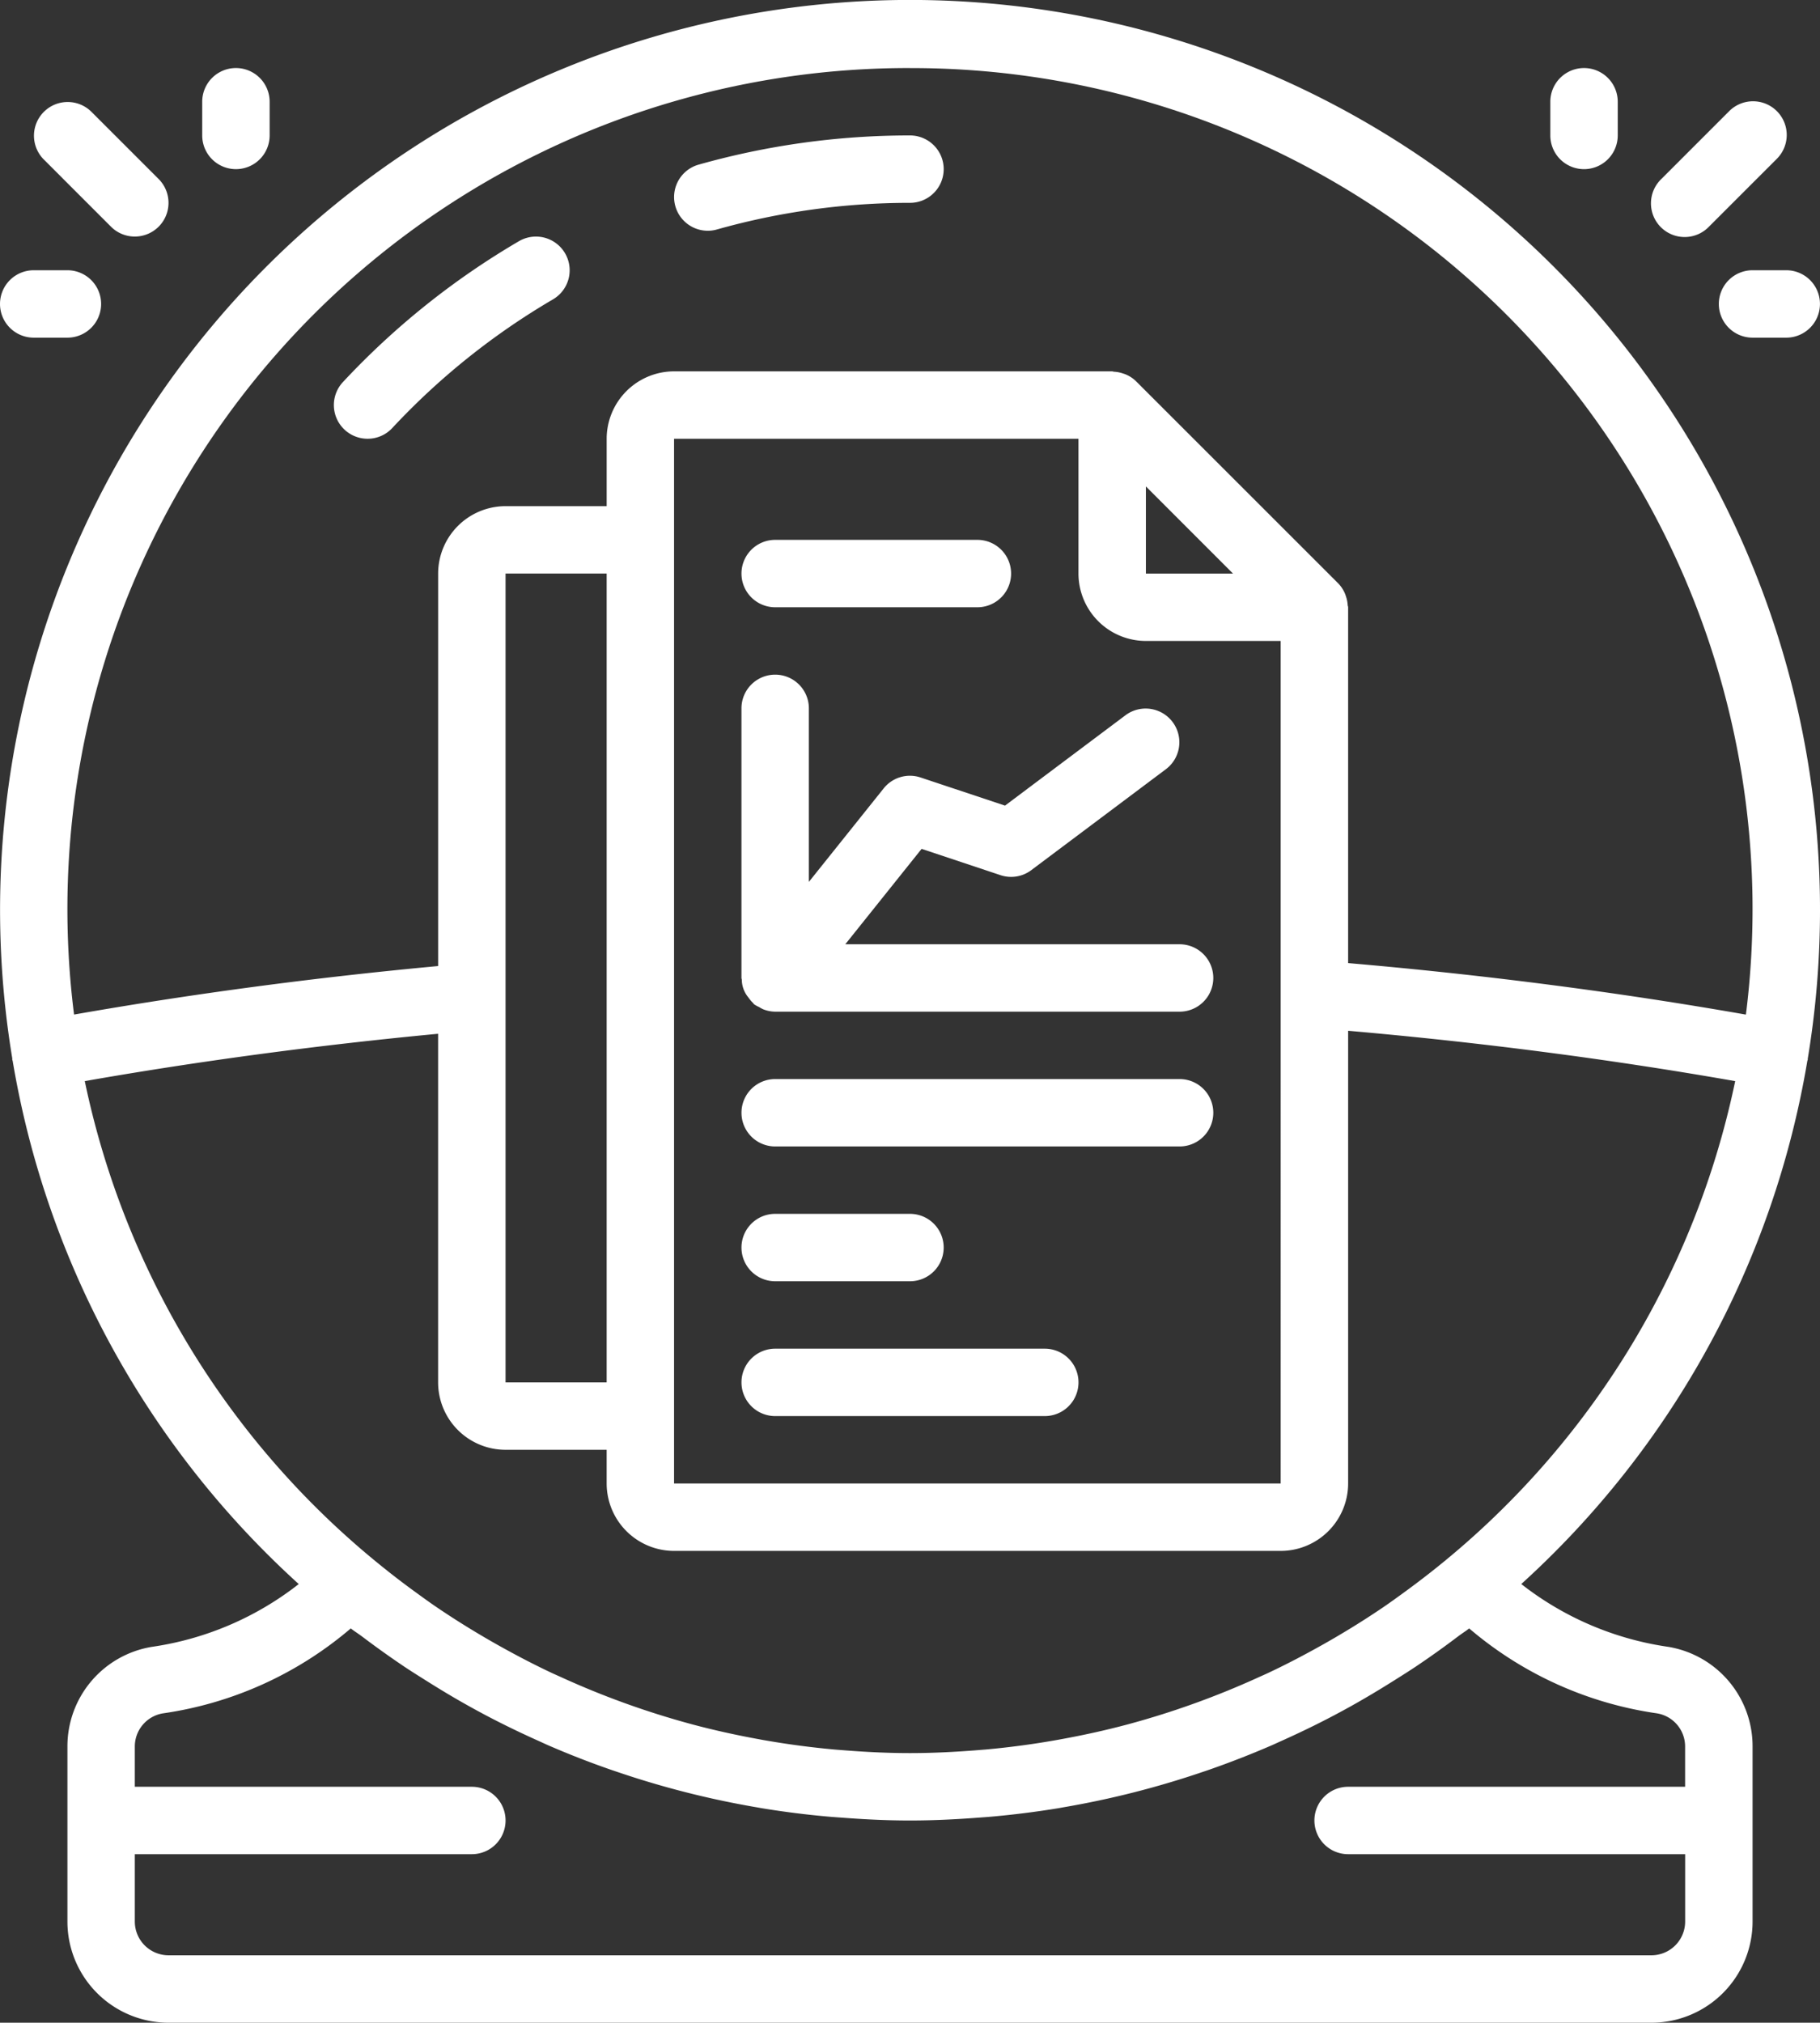 <svg xmlns="http://www.w3.org/2000/svg" width="257.552" height="286.251" viewBox="0 0 257.552 286.251">
  <rect x="0" y="0" width="257.552" height="286.251" fill="#333333" stroke="none"/>
  <g id="Predictive_managment" data-name="Predictive managment" transform="translate(-0.084 -0.001)">
    <path id="Path_8181" data-name="Path 8181" d="M1.818,149.827c.009.05-.013.1,0,.151s.048.1.057.153a128.7,128.7,0,0,0,40.484,74.046,43.854,43.854,0,0,1-20.793,8.888,14.263,14.263,0,0,0-11.94,14.1v24.784a14.324,14.324,0,0,0,14.309,14.307h209.85a14.324,14.324,0,0,0,14.309-14.307V247.161a14.262,14.262,0,0,0-11.938-14.1,43.854,43.854,0,0,1-20.793-8.888,128.686,128.686,0,0,0,40.484-74.046c.013-.057.048-.1.057-.153s-.009-.1,0-.151a128.772,128.772,0,1,0-254.077,0Zm206.175,80.629a52.359,52.359,0,0,0,26.576,12.019h0a4.747,4.747,0,0,1,3.978,4.69v5.7H190.86a4.77,4.77,0,0,0,0,9.541h47.693v9.539a4.773,4.773,0,0,1-4.77,4.768H23.932a4.775,4.775,0,0,1-4.77-4.768v-9.539H66.857a4.77,4.77,0,0,0,0-9.541H19.162v-5.7a4.749,4.749,0,0,1,3.984-4.69,52.352,52.352,0,0,0,26.574-12.019c.524.408,1.087.753,1.616,1.153q2.9,2.194,5.921,4.229c.98.655,1.976,1.279,2.974,1.906,2.092,1.323,4.214,2.6,6.384,3.8.6.332,1.2.662,1.8.982,2.557,1.365,5.17,2.631,7.823,3.823.454.2.9.417,1.356.616q4.414,1.922,9,3.511c.295.1.589.2.886.3a127.739,127.739,0,0,0,19.632,4.986c.238.039.476.087.716.127q4.775.789,9.663,1.216c.531.048,1.061.081,1.592.12,3.233.249,6.482.413,9.774.413s6.541-.164,9.77-.408c.531-.042,1.061-.074,1.592-.122q4.886-.429,9.663-1.214c.238-.039.478-.087.716-.129a127.733,127.733,0,0,0,19.632-4.984c.3-.1.592-.2.886-.3q4.578-1.595,9-3.513c.454-.2.9-.41,1.356-.613,2.653-1.192,5.268-2.458,7.82-3.823.607-.321,1.205-.653,1.806-.982,2.168-1.205,4.292-2.48,6.384-3.8,1-.629,1.993-1.253,2.974-1.908q3.023-2.03,5.921-4.227C206.909,231.209,207.47,230.864,207.994,230.455Zm-4.519-8.687q-2.322,1.863-4.722,3.607c-.945.688-1.891,1.375-2.858,2.037q-3.177,2.158-6.478,4.1c-.753.448-1.515.882-2.279,1.312-2.48,1.389-4.993,2.712-7.561,3.917-.417.2-.845.382-1.264.572a119.693,119.693,0,0,1-18.6,6.711l-.05.013c-3.172.849-6.386,1.55-9.624,2.135-.3.055-.594.109-.893.159q-4.676.812-9.423,1.247c-.4.037-.81.059-1.216.1-3.2.258-6.421.421-9.652.421s-6.451-.164-9.654-.424c-.406-.035-.812-.057-1.218-.1q-4.742-.436-9.423-1.247c-.3-.05-.594-.1-.891-.159-3.238-.585-6.451-1.288-9.624-2.135l-.05-.015A119.433,119.433,0,0,1,79.4,237.313c-.419-.19-.847-.376-1.264-.572-2.567-1.205-5.083-2.528-7.561-3.915-.764-.43-1.526-.867-2.279-1.314q-3.3-1.942-6.478-4.1c-.967-.659-1.913-1.349-2.858-2.035q-2.407-1.742-4.722-3.609A119.364,119.364,0,0,1,12.082,153c16.143-2.832,32.91-5.083,50-6.7v49.337a9.55,9.55,0,0,0,9.539,9.539H85.934v4.77a9.551,9.551,0,0,0,9.539,9.539h85.849a9.552,9.552,0,0,0,9.539-9.539V145.877c18.774,1.637,37.141,4.03,54.773,7.126A119.366,119.366,0,0,1,203.474,221.768Zm-28.9-140.593H162.242V68.838Zm-12.337,9.534h19.079V209.944H95.472V62.094H152.7V81.171A9.55,9.55,0,0,0,162.242,90.709ZM85.934,195.635H71.625V81.171H85.934Zm42.924-186A119.015,119.015,0,0,1,247.15,143.587c-18.123-3.179-37-5.626-56.29-7.29V85.941c0-.1-.055-.2-.061-.3a4.69,4.69,0,0,0-.242-1.225c-.046-.153-.1-.3-.162-.452a4.734,4.734,0,0,0-.932-1.4L160.845,53.952a4.71,4.71,0,0,0-1.408-.941,4.317,4.317,0,0,0-.408-.146,4.685,4.685,0,0,0-1.295-.258c-.09,0-.17-.052-.26-.052h-62a9.55,9.55,0,0,0-9.539,9.539v9.539H71.625a9.55,9.55,0,0,0-9.539,9.539v55.543c-17.608,1.635-34.888,3.947-51.522,6.866A119.014,119.014,0,0,1,128.858,9.631Zm0,0" transform="translate(0)" fill="#fff"/>
    <path id="Path_8182" data-name="Path 8182" d="M175.527,47.785a4.587,4.587,0,0,0,1.3-.181,100.481,100.481,0,0,1,27.319-3.768,4.769,4.769,0,0,0,0-9.539A109.818,109.818,0,0,0,174.23,38.43a4.768,4.768,0,0,0,1.3,9.355Zm0,0" transform="translate(-75.287 -15.128)" fill="#fff"/>
    <path id="Path_8183" data-name="Path 8183" d="M89.392,88.513A4.747,4.747,0,0,0,92.881,87a100.366,100.366,0,0,1,22.745-18.212,4.769,4.769,0,1,0-4.816-8.233A109.883,109.883,0,0,0,85.9,80.494a4.768,4.768,0,0,0,3.489,8.019Zm0,0" transform="translate(-37.29 -26.42)" fill="#fff"/>
    <path id="Path_8184" data-name="Path 8184" d="M429.111,27.116l-9.538,9.539a4.769,4.769,0,1,0,6.742,6.744l9.539-9.539a4.769,4.769,0,1,0-6.742-6.744Zm0,0" transform="translate(-184.392 -11.318)" fill="#fff"/>
    <path id="Path_8185" data-name="Path 8185" d="M397.389,31.539a4.77,4.77,0,0,0,4.77-4.77V22a4.769,4.769,0,1,0-9.539,0v4.768A4.769,4.769,0,0,0,397.389,31.539Zm0,0" transform="translate(-173.146 -7.6)" fill="#fff"/>
    <path id="Path_8186" data-name="Path 8186" d="M435.285,73.2a4.772,4.772,0,0,0,4.77,4.77h4.77a4.77,4.77,0,0,0,0-9.541h-4.77A4.772,4.772,0,0,0,435.285,73.2Zm0,0" transform="translate(-191.965 -30.183)" fill="#fff"/>
    <path id="Path_8187" data-name="Path 8187" d="M22.974,44.889a4.77,4.77,0,0,0,3.373-8.141l-9.539-9.539a4.769,4.769,0,0,0-6.744,6.744L19.6,43.491A4.753,4.753,0,0,0,22.974,44.889Zm0,0" transform="translate(-3.812 -11.411)" fill="#fff"/>
    <path id="Path_8188" data-name="Path 8188" d="M60.826,26.769V22a4.77,4.77,0,0,0-9.541,0v4.768a4.77,4.77,0,0,0,9.541,0Zm0,0" transform="translate(-22.585 -7.6)" fill="#fff"/>
    <path id="Path_8189" data-name="Path 8189" d="M.086,73.2a4.771,4.771,0,0,0,4.77,4.77H9.624a4.77,4.77,0,1,0,0-9.541H4.856A4.771,4.771,0,0,0,.086,73.2Zm0,0" transform="translate(-0.001 -30.183)" fill="#fff"/>
    <path id="Path_8190" data-name="Path 8190" d="M213.176,185.388a4.747,4.747,0,0,0-5.233,1.541l-10.584,13.23V175.6a4.769,4.769,0,0,0-9.539,0v38.156c0,.089.048.164.05.253a3.968,3.968,0,0,0,.937,2.513,4.806,4.806,0,0,0,.635.76c.068.059.1.142.168.2a4.452,4.452,0,0,0,.714.393,4.545,4.545,0,0,0,.552.306,4.761,4.761,0,0,0,1.714.345h57.231a4.769,4.769,0,0,0,0-9.539H202.513l10.8-13.5,11.152,3.716a4.744,4.744,0,0,0,4.371-.707l19.077-14.307a4.77,4.77,0,0,0-5.722-7.633l-17.077,12.809Zm0,0" transform="translate(-82.81 -75.353)" fill="#fff"/>
    <path id="Path_8191" data-name="Path 8191" d="M249.822,273.23H192.591a4.769,4.769,0,1,0,0,9.538h57.231a4.769,4.769,0,0,0,0-9.538Zm0,0" transform="translate(-82.81 -120.52)" fill="#fff"/>
    <path id="Path_8192" data-name="Path 8192" d="M192.591,316.9h19.077a4.769,4.769,0,0,0,0-9.539H192.591a4.769,4.769,0,1,0,0,9.539Zm0,0" transform="translate(-82.81 -135.576)" fill="#fff"/>
    <path id="Path_8193" data-name="Path 8193" d="M230.745,341.5H192.591a4.769,4.769,0,1,0,0,9.538h38.154a4.769,4.769,0,0,0,0-9.538Zm0,0" transform="translate(-82.81 -150.633)" fill="#fff"/>
    <path id="Path_8194" data-name="Path 8194" d="M192.591,146.238h28.616a4.769,4.769,0,0,0,0-9.539H192.591a4.769,4.769,0,1,0,0,9.539Zm0,0" transform="translate(-82.81 -60.297)" fill="#fff"/>
  </g>
</svg>
